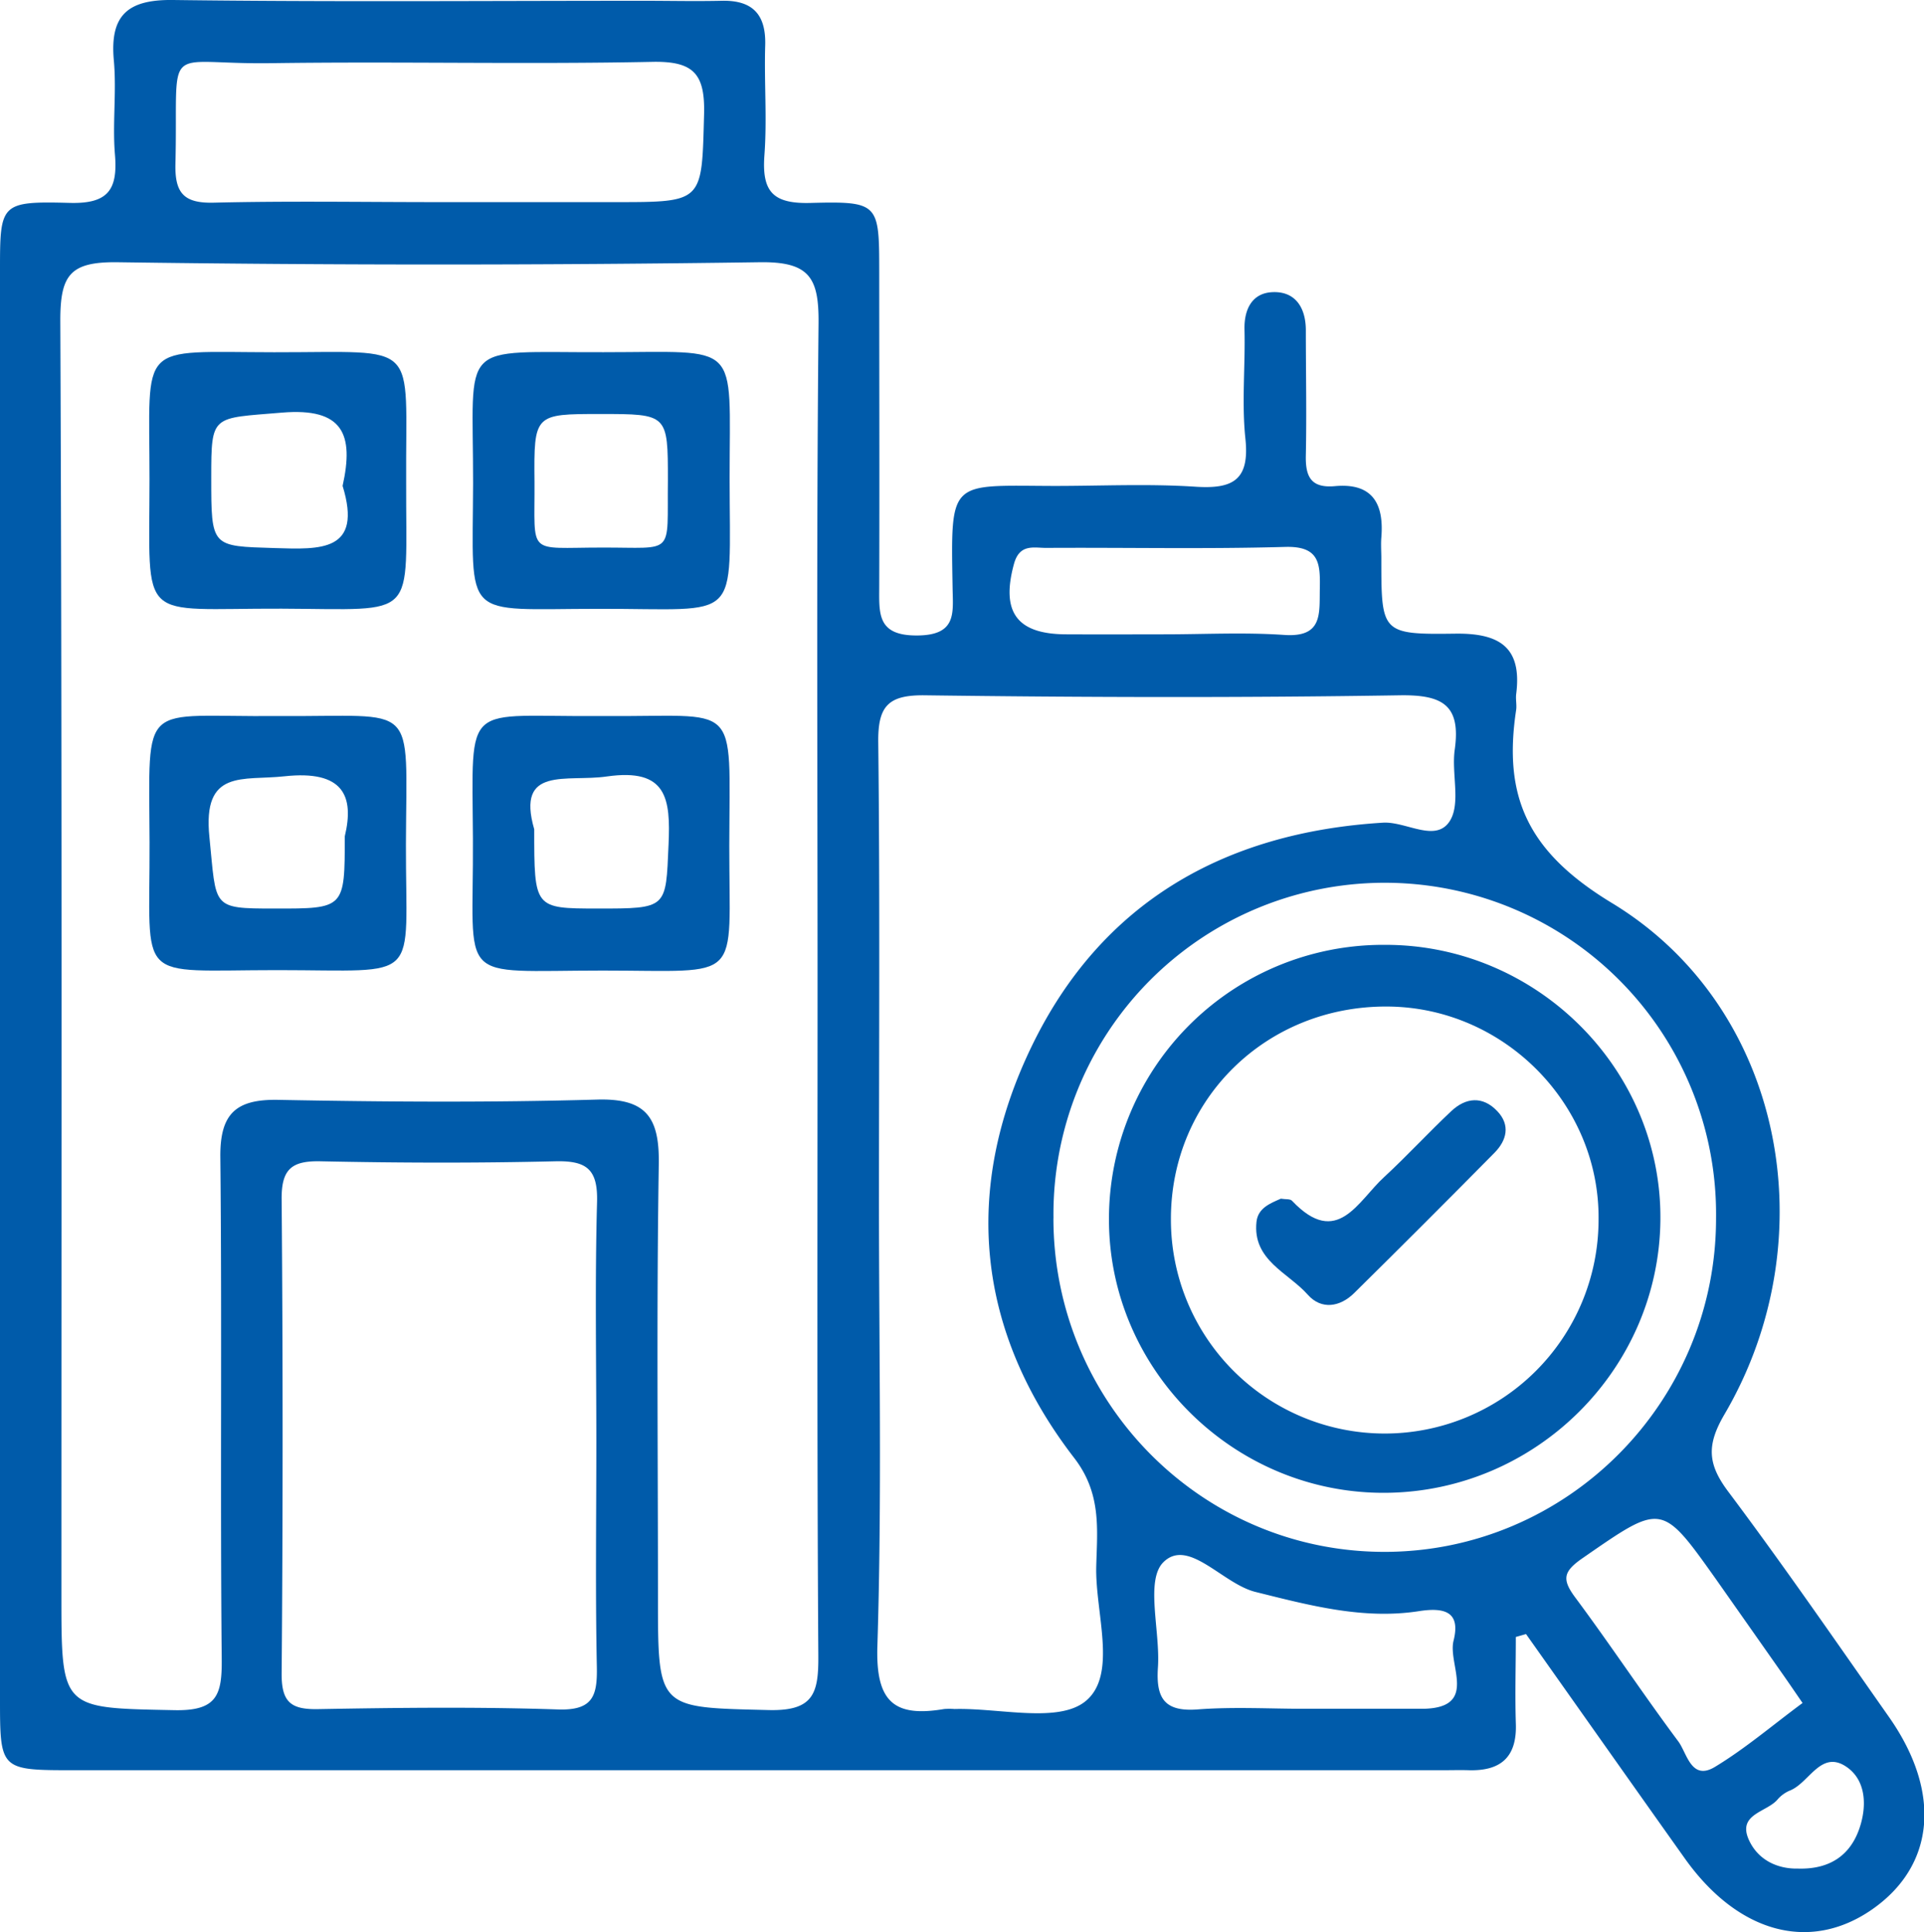 <svg xmlns="http://www.w3.org/2000/svg" viewBox="0 0 350.93 352.33"><g fill="#005BAA" id="Layer_2" data-name="Layer 2"><g id="Objects"><path d="M276.48,298.53c0,5.24-.16,10.48,0,15.71.25,6.14-2.68,8.76-8.59,8.59-1.59-.05-3.18,0-4.77,0H13.41C0,322.83,0,322.8,0,309.7Q0,179.58,0,49.46C0,37.12,0,36.67,12.69,37c7,.2,8.81-2.37,8.28-8.78-.48-5.68.31-11.47-.2-17.14C20,2.83,23.21-.11,31.59,0c28.59.37,57.19.14,85.79.14,4.77,0,9.53.11,14.3,0,5.62-.11,8.06,2.52,7.89,8.14-.2,6.67.35,13.37-.14,20s1.49,8.91,8.39,8.73c12.51-.33,12.54.1,12.55,12.58,0,19.07.06,38.13,0,57.2,0,5-.52,9.18,7,9.1,7.14-.07,6.46-4.09,6.38-8.62-.34-20.13-.66-18.7,18.54-18.65,8.58,0,17.19-.42,25.73.14,6.83.45,9.93-1.18,9.14-8.72-.7-6.6,0-13.34-.17-20-.07-3.73,1.45-6.6,5.1-6.76,4.16-.19,6.07,2.81,6.09,6.89,0,7.62.16,15.25,0,22.87-.09,3.89.93,6,5.28,5.62,6.89-.64,9,3.21,8.49,9.37-.1,1.27,0,2.55,0,3.82,0,13.58,0,13.89,13.48,13.71,8-.11,12.22,2.41,11.12,11-.12.94.11,1.92,0,2.85-2.41,15.83,2,25.88,17.39,35.23,31.43,19,39.42,61.17,20.61,93.27-3.32,5.65-3.08,9.11.68,14.12,10.09,13.45,19.64,27.32,29.31,41.09s8.38,27.16-3.12,35.13c-11.33,7.84-24.43,4.29-34.13-9.35S288,311.64,278.34,298ZM149.12,180c0-40.34-.22-80.68.18-121,.08-8.32-1.61-11.31-10.73-11.18q-58.59.83-117.19,0C12.82,47.73,11,50.12,11,58.4c.33,77.49.2,155,.2,232.48,0,21,0,20.58,20.65,21,7.76.15,8.66-2.8,8.59-9.36-.29-30.48.06-61-.25-91.46-.09-7.92,2.78-10.63,10.58-10.48,19.37.37,38.76.5,58.12-.05,9-.26,11.4,3.26,11.27,11.75-.42,26.36-.15,52.72-.15,79.08,0,20.46,0,20,20.18,20.5,8.16.2,9.12-3,9.07-9.86C149,261.32,149.12,220.67,149.12,180Zm11.2,39.21c0,27,.56,54-.29,81-.32,10.17,3.06,13,12.18,11.46a13.37,13.37,0,0,1,1.9,0c8.21-.22,19,2.66,23.95-1.48,5.8-4.85,1.69-16.07,1.89-24.5.17-6.74,1-13.28-4-19.78-17.89-23.19-20.44-48.93-7.77-75.11s35.1-39,64.06-40.77c4.23-.26,9.66,3.75,12.22-.34,2-3.24.26-8.67.88-13,1.14-8.13-2.24-10-10-9.89-28.89.46-57.79.38-86.68,0-6.77-.08-8.55,2.06-8.47,8.63C160.51,163.35,160.32,191.29,160.32,219.23ZM108.77,263c0-14.6-.27-29.21.13-43.8.16-6-1.92-7.55-7.6-7.42-14.27.34-28.57.3-42.84,0-5.27-.11-7.14,1.43-7.09,6.93q.35,43.32,0,86.64c0,5.16,1.8,6.42,6.62,6.34,14.59-.26,29.2-.43,43.79.06,6.41.21,7.19-2.51,7.08-7.84C108.58,290.31,108.77,276.66,108.77,263Zm83.37-40.85c0,33.57,27,60.85,60.35,60.86S313,255.71,313,222.22a60.43,60.43,0,1,0-120.85-.05ZM79.9,36.86h32.35c16.13,0,15.74,0,16.17-16,.2-7.45-1.94-9.74-9.5-9.58-23.15.47-46.31-.09-69.46.24C29.21,11.81,32.55,7,32,29.88c-.13,5.34,1.54,7.22,7,7.08C52.62,36.63,66.27,36.86,79.9,36.86ZM238.39,311.63c7,0,13.9,0,20.85,0,10.63,0,4.77-8,5.88-12.41,1.25-5-1.23-6.19-6.3-5.4-10.16,1.58-20-1.06-29.85-3.51-6-1.5-12.21-9.92-16.77-5.42-3.35,3.32-.54,12.62-1,19.22-.37,5.56,1.16,8.11,7.28,7.63C225.09,311.24,231.76,311.64,238.39,311.63Zm90.39-1.06c-1.63-2.37-2.69-3.93-3.77-5.46q-6-8.55-12-17.08c-10-14.08-9.87-13.89-24.29-3.92-3.57,2.46-3.9,3.86-1.4,7.22,6.42,8.63,12.36,17.62,18.79,26.24,1.59,2.13,2.35,7.25,6.66,4.67C318.31,318.9,323.3,314.62,328.78,310.57ZM212.43,115.68c7.27,0,14.56-.39,21.79.11,7.07.49,6.42-3.85,6.51-8.44s-.07-7.78-6.3-7.61c-14.52.41-29.06.09-43.6.18-2.29,0-4.87-.8-5.89,2.94-2.37,8.69.45,12.78,9.48,12.82C200.42,115.71,206.43,115.69,212.43,115.68ZM327.94,340.77c5.76.17,9.52-2.39,11.21-7.33,1.39-4.05,1.24-8.8-2.4-11.25-4.59-3.09-6.73,2.87-10.19,4.31a6.06,6.06,0,0,0-2.3,1.62c-1.94,2.38-7.43,2.65-5.27,7.42C320.65,339.2,324.19,340.85,327.94,340.77Z"/><path d="M110.08,64.23c25.23,0,23-2.35,23,22.92,0,26.9,2.44,23.83-23.87,23.88-25.2,0-23,2.52-22.92-22.88C86.32,61.74,83.24,64.31,110.08,64.23Zm11.74,23.39c0-12.12,0-12.12-12.33-12.12-12,0-12.12,0-12,12.36.09,13.67-1.56,12,12.27,12C123.26,99.82,121.65,101.53,121.82,87.62Z"/><path d="M74.08,87.92C74,113.32,76.57,111.11,51.36,111c-26.46-.09-24.09,3.15-24.09-23.64C27.28,62,24.82,64.21,50,64.24,77,64.27,73.93,61.71,74.08,87.92Zm-11.59.69c2.09-9.4.11-14.3-11.08-13.36-12.8,1.08-12.87.24-12.88,11.83,0,12.77,0,12.51,11.57,12.87C58.43,100.2,66.19,100.67,62.49,88.61Z"/><path d="M50.81,130.58c25.68.2,23.31-3.22,23.23,23.34-.07,25.67,3.23,23-23.48,23-26.21,0-23.19,2.75-23.28-23.3C27.19,127,25.32,130.85,50.81,130.58Zm12.08,21.93c1.75-7.31-.23-12.11-11-10.94-7.58.84-15-1.43-13.69,11.12,1.3,12.87.27,13,11.84,13C62.88,165.71,62.88,165.71,62.89,152.51Z"/><path d="M109.8,130.58c25.38.24,23.28-3.47,23.22,23.63C133,179.56,135.77,177,109.92,177c-27.13,0-23.51,2.81-23.66-24.06C86.12,127.18,84.31,130.82,109.8,130.58ZM97.44,151.23c0,14.44,0,14.44,11.5,14.46,12.87,0,12.49,0,13-11.65.38-8.39-.27-14-11.24-12.44C103.42,142.67,94.08,139.58,97.44,151.23Z"/><path d="M252.61,172.31c27.72-.06,50.53,22.72,50.24,50.2-.27,27.19-22.64,49.46-50,49.73-27.66.28-50.58-22.32-50.58-49.87A50,50,0,0,1,252.61,172.31Zm.47,11.25c-22.13-.15-39.54,16.94-39.51,38.77a39,39,0,0,0,78,.2C291.85,201.4,274.36,183.69,253.08,183.56Z"/><path d="M233.62,218.6c.86.15,1.71,0,2.06.4,8.24,8.69,12,0,16.8-4.36,4.19-3.87,8.06-8.09,12.22-12,2.66-2.5,5.74-2.81,8.4,0,2.44,2.56,1.71,5.34-.53,7.61Q259.88,223.1,247,235.81c-2.61,2.58-6,3.08-8.46.31-3.59-4.06-10.12-6.28-9.36-13.31C229.46,220.27,231.75,219.43,233.62,218.6Z"/></g></g></svg>
